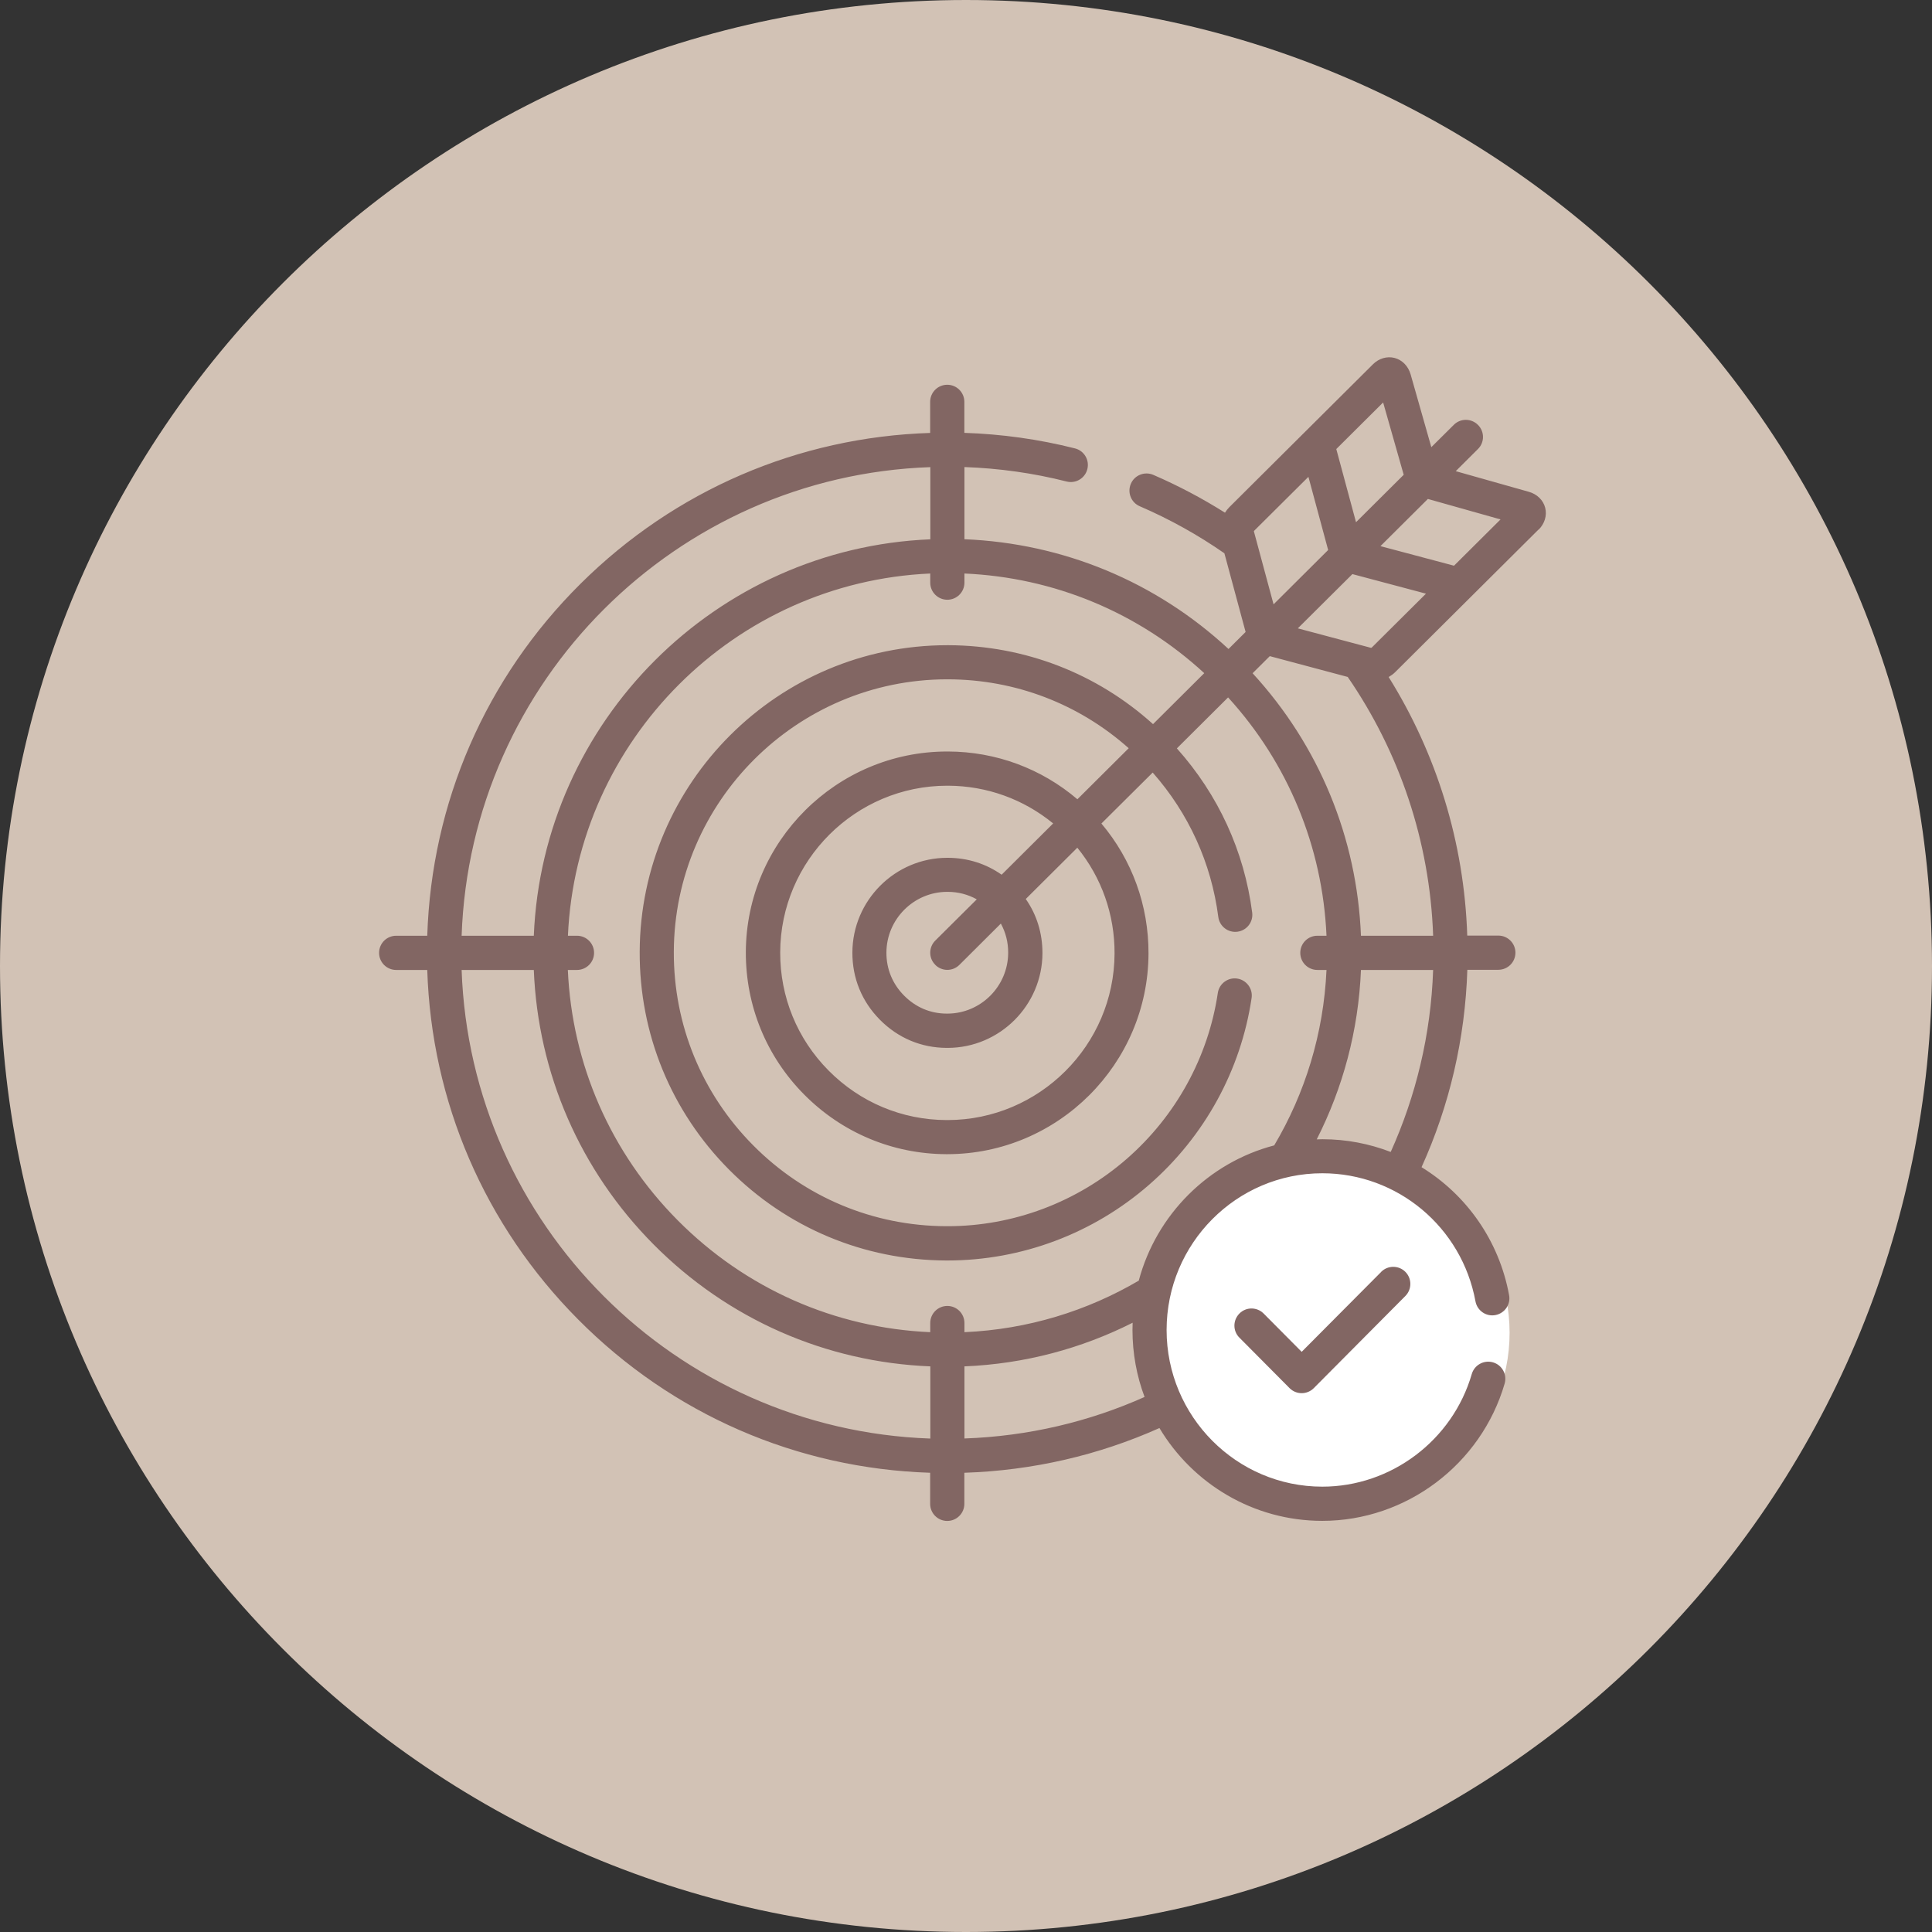 <?xml version="1.0" encoding="UTF-8"?>
<svg xmlns="http://www.w3.org/2000/svg" xmlns:xlink="http://www.w3.org/1999/xlink" id="Layer_1" data-name="Layer 1" viewBox="0 0 235 235" width="169" height="169">
  <rect x="0" y="0" width="235" height="235" fill="#333333" stroke="none"/>
  <defs>
    <style>
      .cls-1 {
        fill: none;
      }

      .cls-2 {
        fill: #d2c2b5;
      }

      .cls-3 {
        fill: #fff;
      }

      .cls-4 {
        fill: #826663;
      }

      .cls-5 {
        clip-path: url(#clippath);
      }
    </style>
    <clipPath id="clippath">
      <rect class="cls-1" width="235" height="235"/>
    </clipPath>
  </defs>
  <g class="cls-5">
    <path class="cls-2" d="M117.5,235c64.89,0,117.5-52.61,117.5-117.5S182.39,0,117.5,0,0,52.61,0,117.5s52.61,117.5,117.5,117.5"/>
    <path class="cls-3" d="M162.72,183.01c11.54,0,20.9-9.36,20.9-20.9s-9.36-20.9-20.9-20.9-20.9,9.36-20.9,20.9,9.36,20.9,20.9,20.9"/>
    <path class="cls-4" d="M166.83,78.78s-.05.02-.07.02l-8.9-2.37,6.64-6.6,8.95,2.38-6.61,6.57ZM174.32,113.82h-8.78c-.48-11.93-5.1-23.13-13.18-31.93l2.09-2.08,9.48,2.53c6.28,9.12,9.99,19.98,10.39,31.47ZM169.16,140.12c-2.59-1-5.39-1.55-8.31-1.55-.23,0-.46.01-.69.02,3.17-6.24,5.08-13.22,5.38-20.61h8.78c-.27,7.87-2.1,15.35-5.16,22.14M121.84,106.4c-1.9-1.34-4.13-2.05-6.53-2.06h-.1c-6.34.01-11.51,5.18-11.53,11.52-.01,3.13,1.15,5.96,3.36,8.19,2.21,2.22,5.02,3.4,8.12,3.41h.13c6.33-.02,11.49-5.19,11.51-11.52,0-2.43-.69-4.67-2.03-6.59l6.27-6.24c2.95,3.63,4.55,8.13,4.53,12.87-.04,11.16-9.15,20.24-20.29,20.26h-.15c-5.41-.02-10.5-2.15-14.33-6.01-3.83-3.85-5.92-8.97-5.9-14.4.04-11.17,9.16-20.26,20.32-20.26h.11c4.71.02,9.17,1.64,12.77,4.59l-6.27,6.24ZM113.76,117.36c.41.41.94.61,1.47.61s1.06-.2,1.47-.61l5.04-5.02c.59,1.08.9,2.28.89,3.57-.02,4.05-3.32,7.36-7.36,7.38h-.11s0,0,0,0c-1.98,0-3.77-.76-5.19-2.19-1.41-1.42-2.16-3.24-2.15-5.24.02-4.06,3.33-7.37,7.38-7.38h.08c1.27,0,2.46.32,3.53.91l-5.05,5.02c-.81.81-.82,2.13,0,2.94M138.55,155.75c-6.29,3.7-13.52,5.95-21.24,6.29v-1.11c0-1.15-.93-2.08-2.08-2.08s-2.08.93-2.08,2.08v1.11c-11.62-.51-22.46-5.3-30.71-13.6-8.16-8.22-12.86-18.97-13.37-30.46h1.11c1.15,0,2.08-.93,2.08-2.08s-.93-2.08-2.08-2.08h-1.1c1.06-23.81,20.28-43.01,44.07-44.06v1.11c0,1.15.93,2.08,2.08,2.08s2.08-.93,2.08-2.08v-1.11c10.91.48,21.14,4.73,29.17,12.12l-6.23,6.2c-6.84-6.17-15.59-9.56-24.87-9.6h-.15c-20.56,0-37.34,16.72-37.42,37.28-.04,10,3.82,19.41,10.86,26.5,7.04,7.09,16.42,11.02,26.4,11.06h.18c9,0,17.71-3.27,24.52-9.21,6.74-5.87,11.17-13.94,12.47-22.72.17-1.13-.62-2.19-1.75-2.36-1.14-.17-2.19.62-2.36,1.75-1.16,7.8-5.1,14.97-11.09,20.19-6.05,5.27-13.79,8.18-21.78,8.18h-.17c-8.87-.03-17.21-3.52-23.47-9.83-6.26-6.31-9.69-14.67-9.66-23.55.07-18.27,14.99-33.14,33.25-33.14h.15c8.17.03,15.87,2.99,21.93,8.38l-6.24,6.21c-4.39-3.74-9.9-5.79-15.72-5.81h-.12c-13.45,0-24.44,10.95-24.49,24.4-.02,6.54,2.5,12.7,7.11,17.34,4.61,4.64,10.74,7.21,17.26,7.24h.15c13.44-.02,24.41-10.96,24.46-24.4.02-5.85-2-11.4-5.73-15.82l6.24-6.2c4.38,4.97,7.13,11,7.98,17.57.15,1.14,1.19,1.94,2.33,1.79,1.14-.15,1.94-1.19,1.79-2.33-.97-7.48-4.13-14.34-9.16-19.97l6.23-6.2c7.3,8.01,11.49,18.17,11.97,28.99h-1.11c-1.15,0-2.08.93-2.08,2.08s.93,2.08,2.08,2.08h1.11c-.35,7.76-2.62,15.03-6.36,21.34-8,2.1-14.32,8.41-16.47,16.43M117.31,174.98v-8.78c7.33-.3,14.26-2.18,20.46-5.31-.01.29-.02.59-.02.89,0,2.86.52,5.61,1.47,8.14-6.74,3.01-14.14,4.78-21.91,5.05M113.16,174.98c-30.98-1.08-55.93-26.08-57.01-57h8.78c.51,12.6,5.63,24.38,14.57,33.39,9.03,9.09,20.92,14.32,33.66,14.83v8.78ZM113.16,56.82v8.78c-26.08,1.07-47.16,22.13-48.23,48.22h-8.78c1.08-30.98,26.08-55.93,57.01-57M152.53,64.58l6.62-6.58,2.4,8.9-6.64,6.61-2.39-8.87s0-.04.02-.06M168.24,48.96l2.5,8.79-5.8,5.77-2.4-8.9,5.69-5.66ZM173.68,60.69l8.84,2.49-5.66,5.63-8.95-2.38,5.77-5.74ZM187.15,64.43c.74-.74,1.04-1.73.8-2.67-.24-.93-.99-1.66-1.99-1.94l-8.89-2.51,2.7-2.69c.82-.81.82-2.13,0-2.94-.81-.81-2.13-.82-2.94,0l-2.73,2.71-2.52-8.86c-.29-1-1.01-1.74-1.94-1.99-.93-.24-1.93.05-2.66.79l-17.44,17.35c-.2.2-.38.43-.54.68-2.76-1.74-5.67-3.28-8.72-4.6-1.05-.45-2.28.03-2.73,1.09-.45,1.05.03,2.28,1.09,2.73,3.66,1.58,7.1,3.5,10.29,5.72l2.58,9.57-2.08,2.07c-8.82-8.18-20.09-12.86-32.12-13.35v-8.78c4.21.15,8.38.73,12.43,1.76,1.11.28,2.24-.39,2.52-1.51.28-1.11-.39-2.24-1.51-2.52-4.38-1.11-8.9-1.74-13.45-1.89v-3.77c0-1.15-.93-2.08-2.08-2.08s-2.08.93-2.08,2.08v3.78c-16.04.51-31.06,6.97-42.51,18.33-11.56,11.47-18.14,26.62-18.66,42.83h-3.78c-1.15,0-2.08.93-2.08,2.08s.93,2.08,2.08,2.08h3.78c.51,16.04,6.97,31.05,18.34,42.5,11.47,11.56,26.62,18.14,42.83,18.66v3.78c0,1.15.93,2.08,2.08,2.08s2.08-.93,2.08-2.08v-3.78c8.3-.27,16.33-2.13,23.73-5.44,4.04,6.76,11.41,11.29,19.81,11.29,10.2,0,19.32-6.87,22.18-16.7.32-1.1-.31-2.26-1.42-2.58-1.1-.32-2.26.32-2.58,1.42-2.34,8.07-9.82,13.7-18.18,13.7-10.44,0-18.94-8.55-18.94-19.06s8.5-19.06,18.94-19.06c9.14,0,16.97,6.55,18.63,15.58.21,1.13,1.29,1.88,2.42,1.67,1.13-.21,1.88-1.29,1.67-2.42-1.22-6.67-5.21-12.22-10.65-15.57,3.39-7.47,5.3-15.6,5.57-24.01h3.77c1.15,0,2.08-.93,2.08-2.08s-.93-2.08-2.08-2.08h-3.78c-.37-11.37-3.76-22.16-9.56-31.45.29-.17.56-.36.79-.59l17.44-17.35Z"/>
    <path class="cls-4" d="M168,154.71l-9.67,9.72-4.63-4.66c-.81-.81-2.13-.82-2.94,0-.81.81-.82,2.13,0,2.94l6.1,6.14c.39.39.92.61,1.47.61s1.08-.22,1.47-.61l11.14-11.21c.81-.81.81-2.13,0-2.94-.81-.81-2.13-.81-2.94,0"/>
  </g>
</svg>
